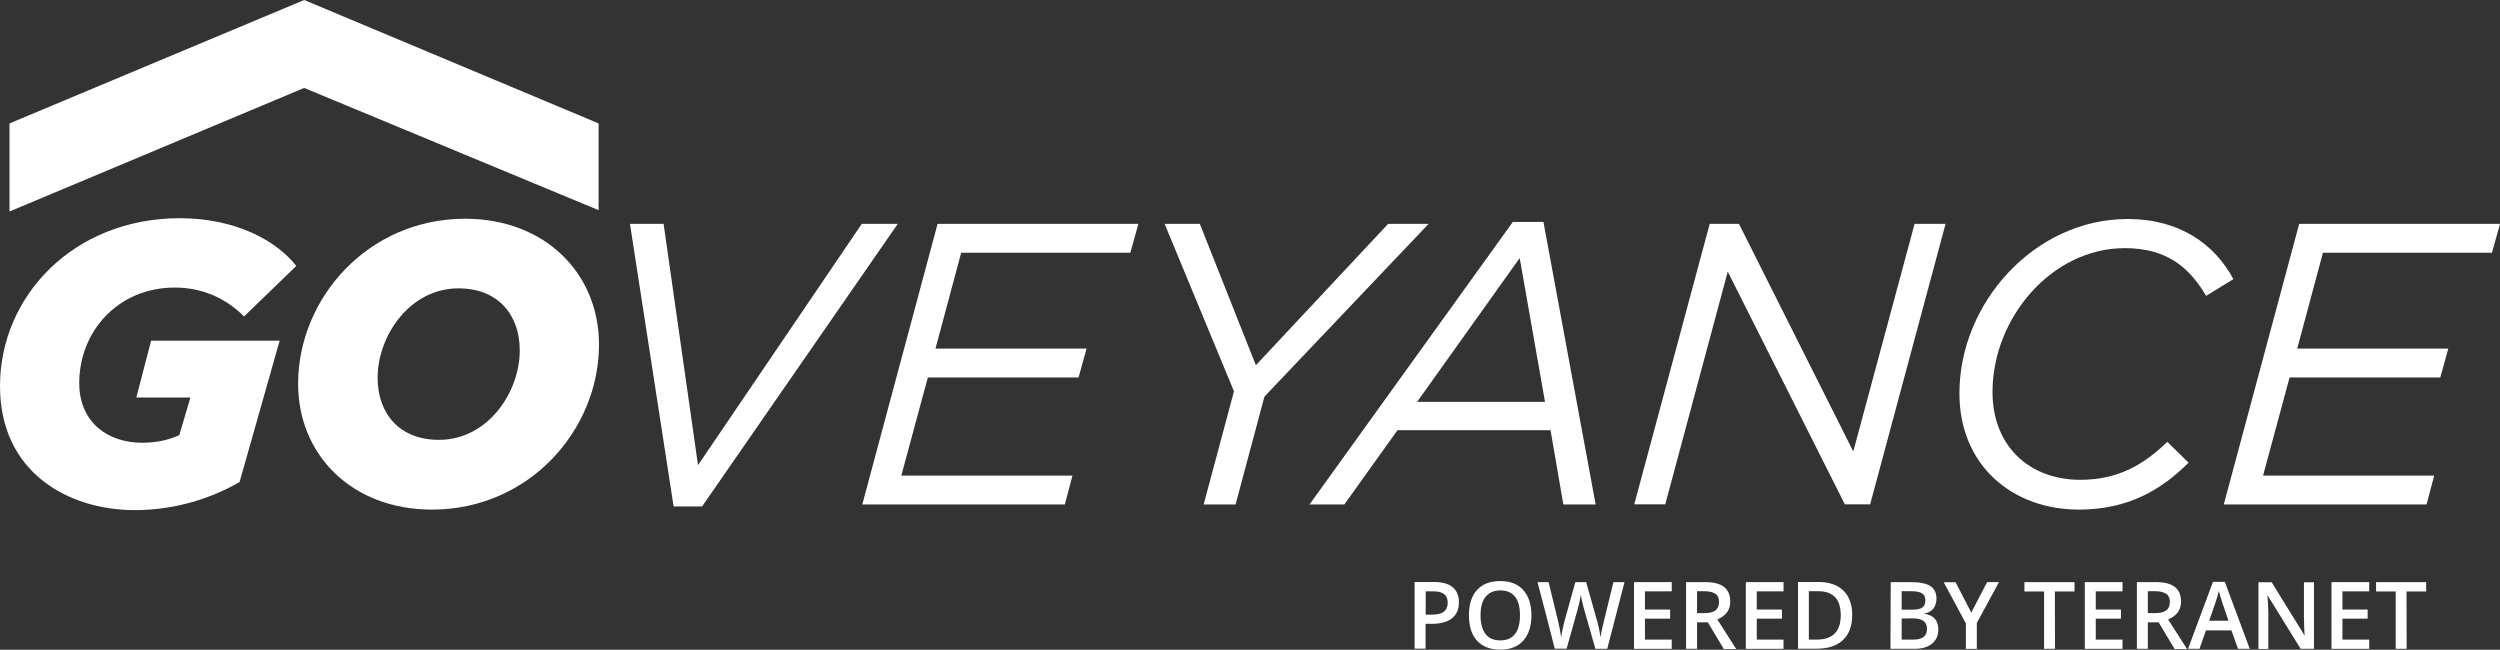 <?xml version="1.0" encoding="utf-8"?>
<!-- Generator: Adobe Illustrator 29.5.0, SVG Export Plug-In . SVG Version: 9.03 Build 0)  -->
<svg version="1.1" id="Layer_1" xmlns="http://www.w3.org/2000/svg" xmlns:xlink="http://www.w3.org/1999/xlink" x="0px" y="0px"
	 viewBox="0 0 189.61 49.28" style="enable-background:new 0 0 189.61 49.28;" xml:space="preserve">
<rect x="0" y="0" width="189.61" height="49.28" fill="#333333" stroke="none"/>
<style type="text/css">
	.st0{fill:#FFFFFF;}
</style>
<g>
	<g>
		<path class="st0" d="M0,29.28c0-6.78,5.54-12.73,13.65-12.73c4.25,0,7.35,1.73,8.82,3.62L18.51,24c-1.24-1.24-2.98-2.19-5.26-2.19
			c-4.28,0-7.24,3.31-7.24,7.24c0,2.98,2.16,4.53,4.77,4.53c1.18,0,2.1-0.25,2.82-0.58l0.84-2.85h-4.1l1.12-4.31h9.75l-3.04,10.72
			c-2.1,1.21-4.83,2.13-7.96,2.13C5.15,38.68,0,35.81,0,29.28L0,29.28z"/>
		<path class="st0" d="M22.61,29.11c0-6.47,5.29-12.52,12.67-12.52c6.04,0,10.15,4.13,10.15,9.54c0,6.47-5.29,12.52-12.67,12.52
			C26.7,38.65,22.61,34.51,22.61,29.11z M39.42,26.58c0-2.7-1.64-4.71-4.65-4.71c-3.71,0-6.13,3.62-6.13,6.78
			c0,2.7,1.64,4.71,4.65,4.71C37.01,33.36,39.42,29.74,39.42,26.58z"/>
		<path class="st0" d="M47.78,16.98h2.55l2.61,18.3l12.42-18.3h2.73L53.25,38.41h-2.16L47.78,16.98L47.78,16.98z"/>
		<path class="st0" d="M71.11,16.98h15.23l-0.61,2.19H72.9l-1.95,7.27h11.46l-0.61,2.19H70.37l-2.01,7.44h12.98l-0.58,2.19H65.4
			L71.11,16.98L71.11,16.98z"/>
		<path class="st0" d="M93.59,29.68l-5.26-12.7H91l4.25,10.72l10.03-10.72h3.07l-12.45,13.1l-2.19,8.18h-2.42L93.59,29.68
			L93.59,29.68z"/>
		<path class="st0" d="M114.74,16.83h2.32l3.96,21.43h-2.45l-0.97-5.63h-11.61l-4.03,5.63h-2.64L114.74,16.83L114.74,16.83z
			 M117.18,30.48l-1.92-10.91l-7.78,10.91H117.18L117.18,30.48z"/>
		<path class="st0" d="M129.67,16.98h2.22l8.67,17.26l4.65-17.26h2.35l-5.72,21.27h-1.92l-8.88-17.65l-4.74,17.65h-2.35
			L129.67,16.98L129.67,16.98z"/>
		<path class="st0" d="M148.61,29.83c0-6.87,5.71-13.22,12.76-13.22c3.96,0,6.6,1.92,8.02,4.56l-2.07,1.27
			c-1.3-2.22-3.04-3.62-6.17-3.62c-5.54,0-10.03,5.29-10.03,10.91c0,4.1,2.79,6.66,6.66,6.66c2.85,0,4.77-1.12,6.6-2.88l1.61,1.58
			c-1.98,1.98-4.49,3.56-8.33,3.56C152.64,38.65,148.61,35.31,148.61,29.83L148.61,29.83z"/>
		<path class="st0" d="M174.38,16.98h15.23l-0.61,2.19h-12.82l-1.95,7.27h11.46l-0.61,2.19h-11.43l-2.01,7.44h12.98l-0.58,2.19
			h-15.38L174.38,16.98L174.38,16.98z"/>
		<polygon class="st0" points="23.07,6.67 45.4,15.94 45.4,9.36 23.07,0 0.72,9.36 0.72,16.04 		"/>
	</g>
	<g>
		<path class="st0" d="M110.65,45.68c0,0.53-0.17,0.93-0.52,1.21c-0.35,0.28-0.84,0.42-1.48,0.42h-0.53v1.89h-0.83v-5.06h1.46
			c0.63,0,1.11,0.13,1.42,0.39C110.49,44.8,110.65,45.18,110.65,45.68L110.65,45.68z M108.13,46.62h0.44c0.42,0,0.74-0.07,0.93-0.22
			c0.2-0.15,0.3-0.38,0.3-0.69c0-0.29-0.09-0.51-0.27-0.65c-0.18-0.14-0.45-0.21-0.83-0.21h-0.57V46.62L108.13,46.62z"/>
		<path class="st0" d="M116.15,46.67c0,0.82-0.21,1.46-0.62,1.92c-0.41,0.46-0.99,0.68-1.75,0.68c-0.75,0-1.35-0.23-1.76-0.68
			c-0.41-0.45-0.61-1.1-0.61-1.93s0.21-1.48,0.62-1.92c0.41-0.45,1-0.67,1.76-0.67s1.33,0.23,1.74,0.68
			C115.94,45.21,116.15,45.85,116.15,46.67L116.15,46.67z M112.29,46.67c0,0.62,0.13,1.09,0.38,1.42c0.25,0.32,0.62,0.48,1.12,0.48
			c0.49,0,0.86-0.16,1.11-0.48c0.25-0.32,0.38-0.79,0.38-1.42c0-0.63-0.12-1.09-0.37-1.41c-0.25-0.32-0.62-0.48-1.11-0.48
			c-0.49,0-0.87,0.16-1.12,0.48C112.41,45.58,112.29,46.05,112.29,46.67L112.29,46.67z"/>
		<path class="st0" d="M121.9,49.21H121l-0.86-3.02c-0.04-0.13-0.08-0.32-0.14-0.57c-0.06-0.25-0.09-0.42-0.1-0.52
			c-0.02,0.15-0.06,0.34-0.11,0.57c-0.05,0.23-0.1,0.41-0.13,0.53l-0.84,3h-0.9l-0.65-2.53l-0.66-2.52h0.84l0.72,2.95
			c0.11,0.47,0.19,0.89,0.24,1.25c0.03-0.2,0.06-0.42,0.11-0.66c0.05-0.24,0.1-0.44,0.14-0.59l0.82-2.95h0.82l0.84,2.97
			c0.08,0.27,0.17,0.68,0.26,1.23c0.03-0.33,0.12-0.75,0.25-1.26l0.72-2.94h0.84L121.9,49.21L121.9,49.21z"/>
		<path class="st0" d="M126.79,49.21h-2.86v-5.06h2.86v0.7h-2.03v1.38h1.91v0.69h-1.91v1.59h2.03V49.21z"/>
		<path class="st0" d="M128.71,47.19v2.02h-0.83v-5.06h1.43c0.65,0,1.14,0.12,1.45,0.37c0.31,0.24,0.47,0.61,0.47,1.11
			c0,0.63-0.33,1.08-0.98,1.35l1.43,2.24h-0.94l-1.21-2.02H128.71z M128.71,46.5h0.57c0.39,0,0.66-0.07,0.84-0.21
			c0.17-0.14,0.26-0.36,0.26-0.64c0-0.28-0.09-0.49-0.28-0.62c-0.19-0.12-0.47-0.19-0.84-0.19h-0.55L128.71,46.5L128.71,46.5z"/>
		<path class="st0" d="M135.27,49.21h-2.86v-5.06h2.86v0.7h-2.03v1.38h1.91v0.69h-1.91v1.59h2.03V49.21z"/>
		<path class="st0" d="M140.48,46.63c0,0.83-0.23,1.47-0.7,1.91c-0.46,0.44-1.13,0.66-2,0.66h-1.41v-5.06h1.56
			c0.8,0,1.43,0.22,1.88,0.65C140.25,45.23,140.48,45.84,140.48,46.63L140.48,46.63z M139.61,46.66c0-1.21-0.57-1.82-1.7-1.82h-0.72
			v3.67h0.59C139,48.51,139.61,47.89,139.61,46.66L139.61,46.66z"/>
		<path class="st0" d="M143.4,44.15h1.5c0.7,0,1.2,0.1,1.51,0.3c0.31,0.2,0.46,0.52,0.46,0.96c0,0.29-0.08,0.54-0.23,0.74
			c-0.15,0.2-0.37,0.32-0.66,0.37v0.03c0.36,0.07,0.62,0.2,0.78,0.4c0.17,0.2,0.25,0.46,0.25,0.8c0,0.45-0.16,0.81-0.48,1.07
			c-0.32,0.26-0.76,0.39-1.32,0.39h-1.83L143.4,44.15L143.4,44.15z M144.23,46.24h0.8c0.35,0,0.6-0.05,0.76-0.16
			c0.16-0.11,0.24-0.3,0.24-0.56c0-0.24-0.09-0.41-0.26-0.52c-0.17-0.11-0.44-0.16-0.82-0.16h-0.72L144.23,46.24L144.23,46.24z
			 M144.23,46.91v1.6h0.88c0.35,0,0.61-0.07,0.78-0.2c0.18-0.13,0.26-0.34,0.26-0.63c0-0.26-0.09-0.46-0.27-0.59
			c-0.18-0.13-0.45-0.19-0.82-0.19L144.23,46.91L144.23,46.91z"/>
		<path class="st0" d="M149.51,46.46l1.2-2.31h0.9l-1.68,3.1v1.96h-0.83v-1.93l-1.68-3.12h0.9L149.51,46.46L149.51,46.46z"/>
		<path class="st0" d="M155.86,49.21h-0.83v-4.35h-1.49v-0.71h3.8v0.71h-1.49L155.86,49.21L155.86,49.21z"/>
		<path class="st0" d="M160.98,49.21h-2.86v-5.06h2.86v0.7h-2.03v1.38h1.91v0.69h-1.91v1.59h2.03V49.21z"/>
		<path class="st0" d="M162.9,47.19v2.02h-0.83v-5.06h1.43c0.65,0,1.14,0.12,1.45,0.37c0.31,0.24,0.47,0.61,0.47,1.11
			c0,0.63-0.33,1.08-0.98,1.35l1.43,2.24h-0.94l-1.21-2.02H162.9z M162.9,46.5h0.57c0.39,0,0.66-0.07,0.84-0.21
			c0.17-0.14,0.26-0.36,0.26-0.64c0-0.28-0.09-0.49-0.28-0.62c-0.19-0.12-0.47-0.19-0.84-0.19h-0.55L162.9,46.5L162.9,46.5z"/>
		<path class="st0" d="M169.74,49.21l-0.5-1.4h-1.93l-0.49,1.4h-0.87l1.89-5.08h0.9l1.89,5.08H169.74L169.74,49.21z M169.02,47.09
			l-0.47-1.38c-0.03-0.09-0.08-0.24-0.14-0.44c-0.06-0.2-0.1-0.34-0.13-0.44c-0.06,0.28-0.15,0.59-0.27,0.93l-0.46,1.32H169.02z"/>
		<path class="st0" d="M175.5,49.21h-1.01L172,45.18h-0.03l0.02,0.23c0.03,0.43,0.05,0.82,0.05,1.18v2.63h-0.75v-5.06h1l2.48,4.01
			h0.02c0-0.05-0.01-0.25-0.03-0.58c-0.01-0.33-0.02-0.59-0.02-0.78v-2.65h0.76L175.5,49.21L175.5,49.21z"/>
		<path class="st0" d="M179.69,49.21h-2.86v-5.06h2.86v0.7h-2.03v1.38h1.91v0.69h-1.91v1.59h2.03V49.21z"/>
		<path class="st0" d="M182.53,49.21h-0.83v-4.35h-1.49v-0.71h3.8v0.71h-1.49L182.53,49.21L182.53,49.21z"/>
	</g>
</g>
</svg>
